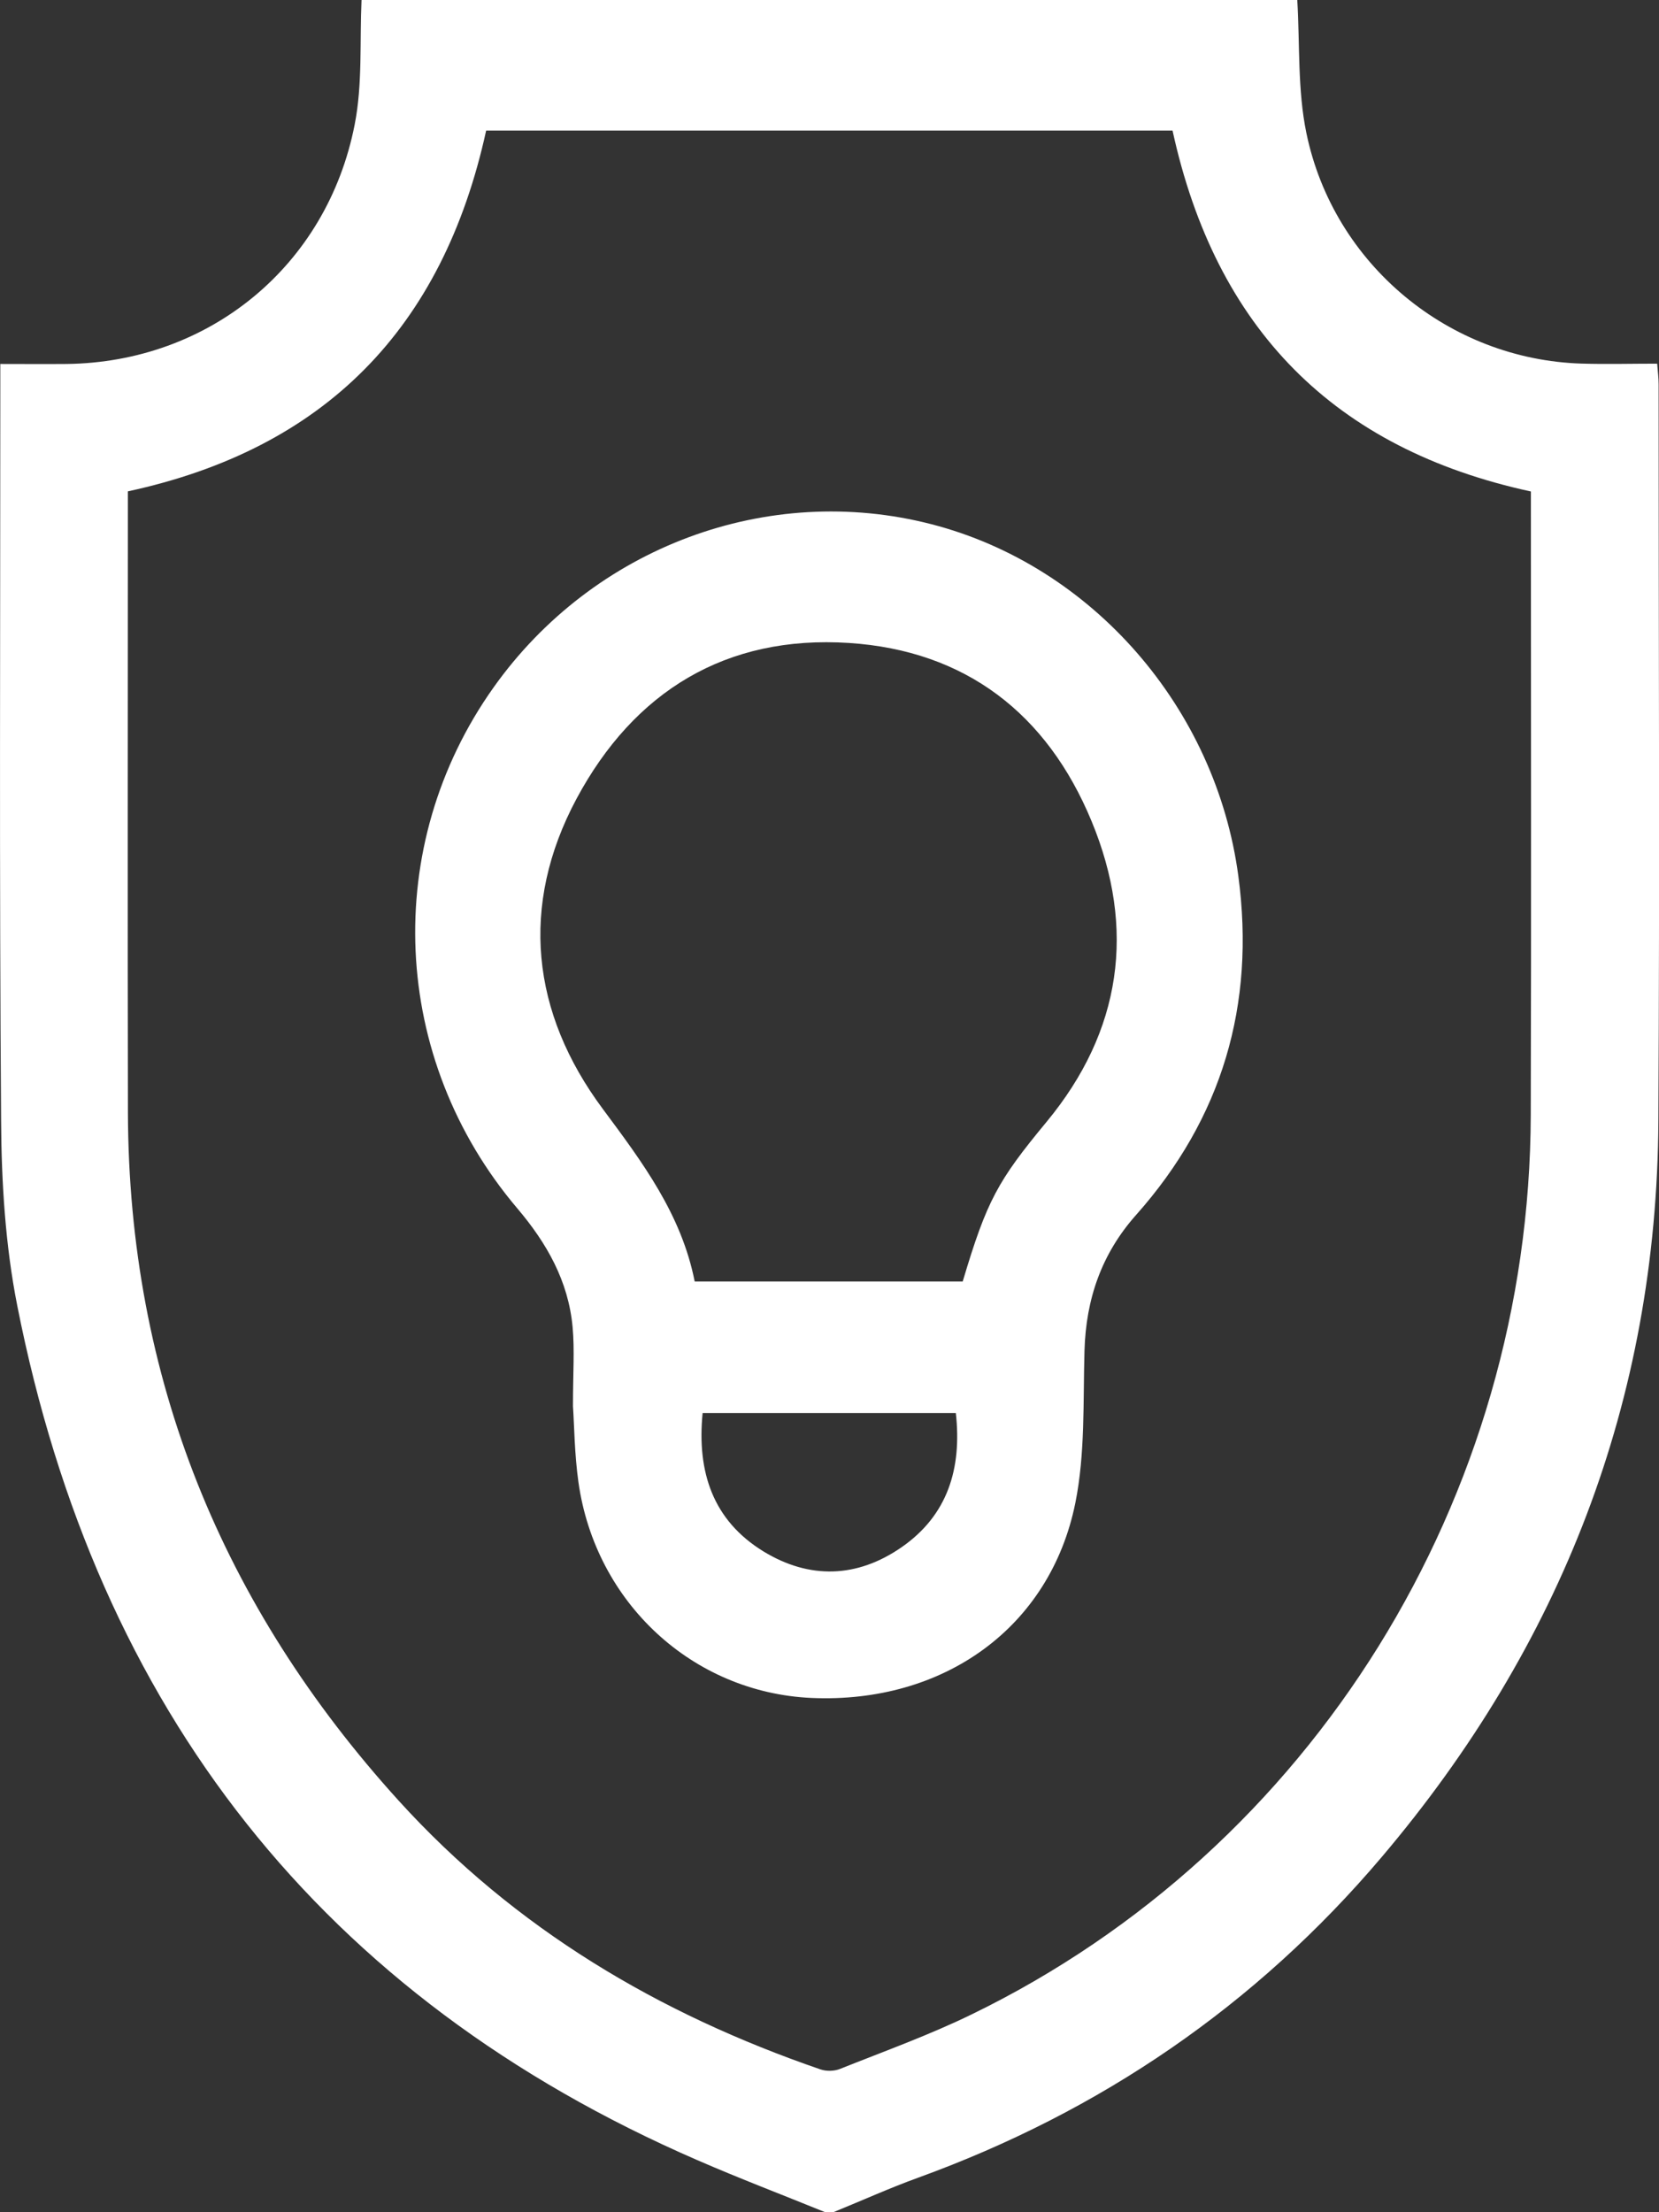 <svg width="27" height="36" viewBox="0 0 27 36" fill="none" xmlns="http://www.w3.org/2000/svg">
<rect x="0" y="0" width="27" height="36" fill="#333333" stroke="none"/>
<g clip-path="url(#clip0_120_10837)">
<path d="M13.43 36C12.737 35.718 12.037 35.452 11.35 35.153C5.245 32.503 1.582 27.833 0.281 21.248C0.087 20.268 0.024 19.247 0.018 18.245C-0.012 14.262 0.005 10.277 0.005 6.293C0.005 6.188 0.005 6.084 0.005 5.923C0.376 5.923 0.729 5.926 1.083 5.923C3.402 5.896 5.321 4.331 5.772 2.029C5.902 1.371 5.853 0.677 5.884 0C10.96 0 16.037 0 21.113 0C21.156 0.722 21.116 1.463 21.261 2.164C21.704 4.309 23.588 5.852 25.742 5.917C26.144 5.929 26.546 5.918 26.97 5.918C26.981 6.053 26.994 6.155 26.994 6.256C26.994 10.251 27.012 14.248 26.99 18.243C26.964 22.8 25.402 26.78 22.489 30.218C20.438 32.639 17.904 34.363 14.943 35.438C14.479 35.606 14.027 35.811 13.569 35.997H13.43V36ZM19.086 2.125H7.912C7.206 5.349 5.284 7.304 2.081 7.996C2.081 8.101 2.081 8.216 2.081 8.331C2.081 11.587 2.075 14.845 2.082 18.101C2.093 22.423 3.618 26.138 6.486 29.3C8.382 31.39 10.722 32.771 13.351 33.675C13.448 33.709 13.581 33.706 13.676 33.666C14.393 33.38 15.124 33.117 15.817 32.779C21.356 30.086 24.898 24.38 24.913 18.137C24.922 14.869 24.915 11.601 24.915 8.333C24.915 8.217 24.915 8.102 24.915 7.998C21.715 7.304 19.788 5.354 19.083 2.125H19.086Z" fill="white"/>
<path d="M9.325 22.883C9.325 22.344 9.353 21.967 9.319 21.596C9.25 20.846 8.899 20.23 8.418 19.663C6.352 17.227 6.201 13.763 8.034 11.185C9.658 8.9 12.496 7.843 15.16 8.531C17.775 9.206 19.789 11.517 20.154 14.257C20.434 16.356 19.888 18.199 18.489 19.772C17.929 20.402 17.674 21.137 17.65 21.979C17.626 22.807 17.663 23.655 17.501 24.458C17.09 26.489 15.355 27.726 13.206 27.631C11.277 27.544 9.691 26.086 9.414 24.12C9.349 23.658 9.346 23.188 9.325 22.883ZM15.668 20.854C16.061 19.535 16.237 19.218 17.033 18.256C18.255 16.78 18.491 15.115 17.765 13.363C17.041 11.614 15.715 10.587 13.817 10.463C11.815 10.333 10.32 11.251 9.383 12.998C8.454 14.735 8.646 16.48 9.809 18.044C10.454 18.912 11.089 19.757 11.306 20.854H15.666H15.668ZM11.435 22.995C11.34 23.961 11.606 24.743 12.424 25.246C13.174 25.704 13.948 25.68 14.671 25.18C15.421 24.661 15.657 23.902 15.556 22.995H11.434H11.435Z" fill="white"/>
</g>
<defs>
<clipPath id="clip0_120_10837">
<rect width="27" height="36" fill="white"/>
</clipPath>
</defs>
</svg>

